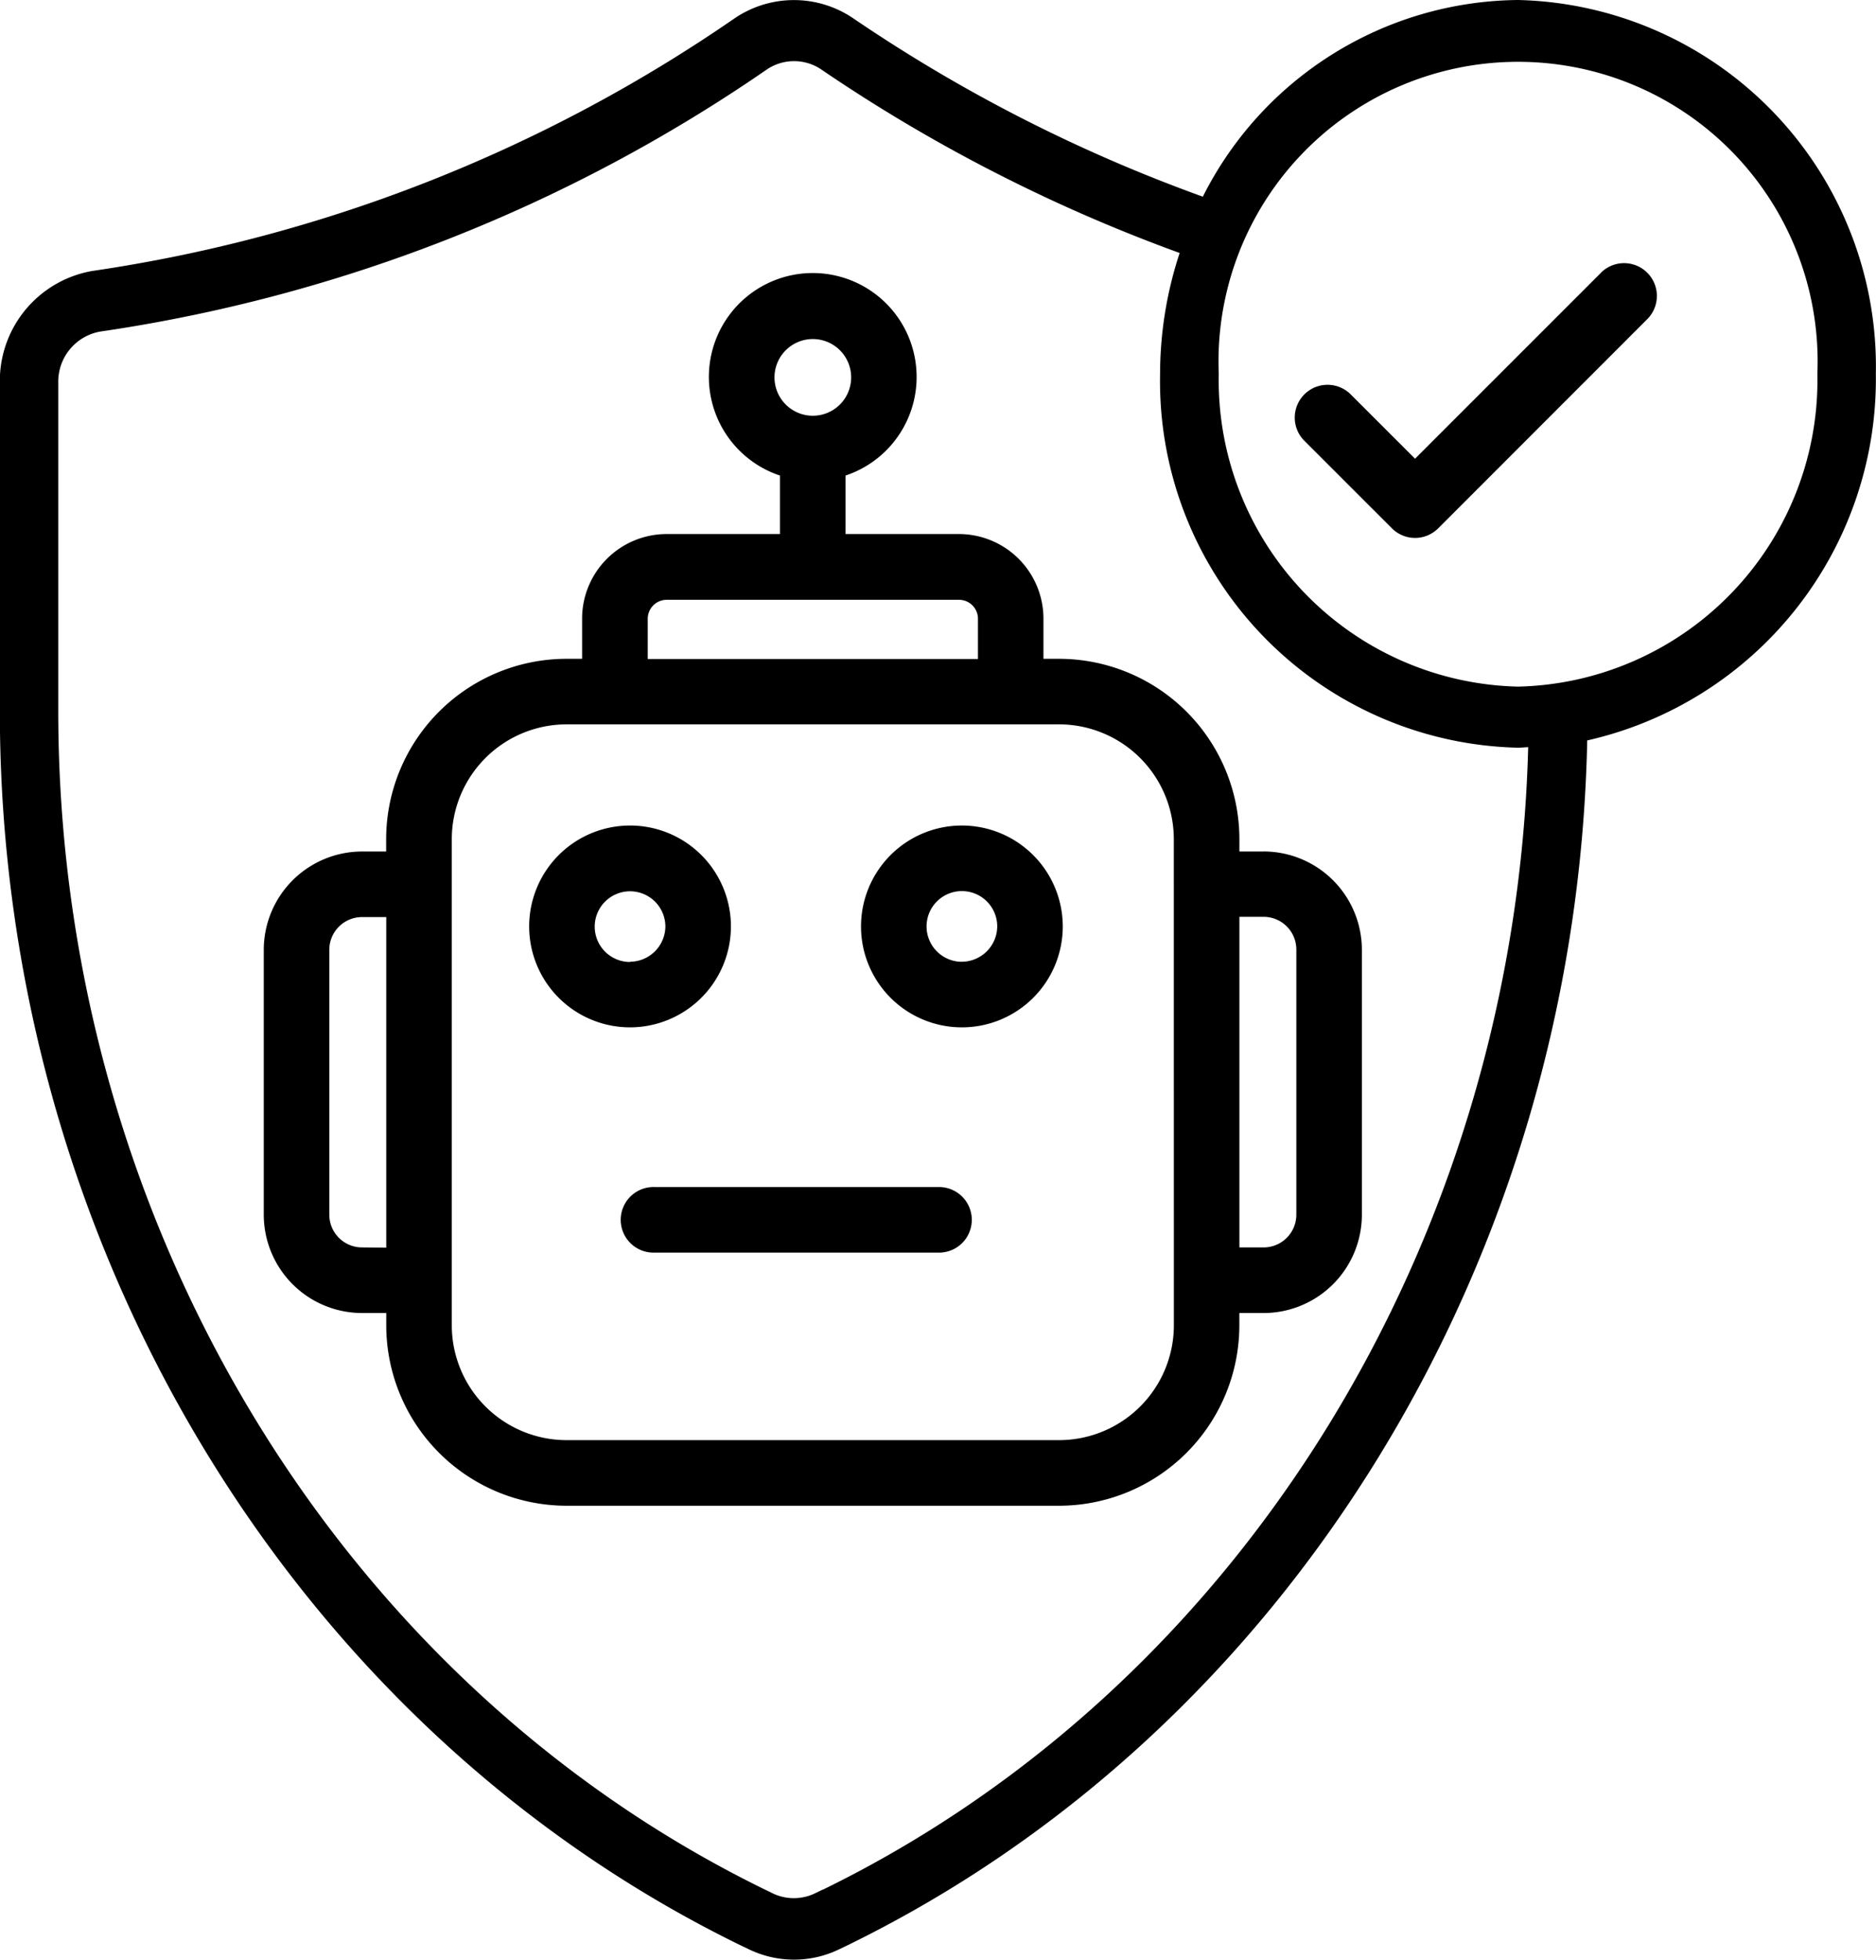 <?xml version="1.0" encoding="UTF-8"?> <svg xmlns="http://www.w3.org/2000/svg" width="36.898" height="38.531" viewBox="0 0 36.898 38.531"><g id="Robotic-icon" transform="translate(-2.505 -2.5)"><g id="Group_106579" data-name="Group 106579" transform="translate(2.505 2.499)"><path id="Path_110265" data-name="Path 110265" d="M29.924,21.316h-.477v-.243A3.55,3.55,0,0,0,25.9,17.527h-.307v-.791a1.664,1.664,0,0,0-1.662-1.662H21.7v-1.15a2.043,2.043,0,1,0-1.289,0v1.15h-2.23a1.664,1.664,0,0,0-1.662,1.662v.791h-.308a3.55,3.55,0,0,0-3.546,3.546v.243H12.19a1.935,1.935,0,0,0-1.932,1.933v5.209A1.935,1.935,0,0,0,12.19,30.39h.477v.243a3.55,3.55,0,0,0,3.546,3.546H25.9a3.55,3.55,0,0,0,3.546-3.546V30.39h.477a1.935,1.935,0,0,0,1.933-1.933V23.248a1.935,1.935,0,0,0-1.933-1.933ZM21.057,11.24a.754.754,0,1,1-.754.754A.755.755,0,0,1,21.057,11.24Zm-3.247,5.5a.373.373,0,0,1,.373-.373h5.749a.373.373,0,0,1,.373.373v.791H17.81v-.791ZM12.19,29.1a.644.644,0,0,1-.643-.643V23.248a.644.644,0,0,1,.643-.643h.477v6.5Zm15.968,1.532A2.259,2.259,0,0,1,25.9,32.889H16.213a2.259,2.259,0,0,1-2.257-2.257V21.073a2.259,2.259,0,0,1,2.257-2.257H25.9a2.259,2.259,0,0,1,2.257,2.257Zm2.409-2.175a.644.644,0,0,1-.643.643h-.477v-6.5h.477a.644.644,0,0,1,.643.643Z" transform="translate(-5.07 -4.573)"></path><path id="Path_110266" data-name="Path 110266" d="M25.064,31.642H19.449a.645.645,0,1,0,0,1.289h5.615a.645.645,0,0,0,0-1.289Z" transform="translate(-6.57 -8.302)"></path><path id="Path_110267" data-name="Path 110267" d="M20.182,24.857A1.984,1.984,0,1,0,18.2,26.842,1.986,1.986,0,0,0,20.182,24.857Zm-1.984.7a.695.695,0,1,1,.695-.7A.7.7,0,0,1,18.2,25.552Z" transform="translate(-5.806 -6.642)"></path><path id="Path_110268" data-name="Path 110268" d="M26.795,22.874a1.984,1.984,0,1,0,1.984,1.984A1.986,1.986,0,0,0,26.795,22.874Zm0,2.679a.695.695,0,1,1,.695-.7A.7.7,0,0,1,26.795,25.552Z" transform="translate(-7.876 -6.642)"></path><path id="Path_110269" data-name="Path 110269" d="M39.4,9.85A7.209,7.209,0,0,0,32.363,2.5a7.011,7.011,0,0,0-6.2,3.867,30.722,30.722,0,0,1-6.866-3.5,2.076,2.076,0,0,0-2.353,0,29.867,29.867,0,0,1-12.62,4.96,2.195,2.195,0,0,0-1.822,2.2v6.457c0,10.417,5.716,19.94,14.567,24.263l.172.082a2.039,2.039,0,0,0,1.763,0l.174-.084c8.684-4.24,14.338-13.5,14.545-23.687A7.286,7.286,0,0,0,39.4,9.85Zm-20.709,29.8-.17.082a.959.959,0,0,1-.859-.027l-.111-.053c-8.442-4.123-13.9-13.218-13.9-23.17V10.028a1,1,0,0,1,.826-1.009A30.988,30.988,0,0,0,17.576,3.874a.956.956,0,0,1,1.094,0,31.853,31.853,0,0,0,7.037,3.6,7.6,7.6,0,0,0-.385,2.377,7.208,7.208,0,0,0,7.04,7.35c.069,0,.136-.009.2-.011-.251,9.674-5.632,18.441-13.873,22.464ZM32.363,16A6.027,6.027,0,0,1,26.476,9.85a5.892,5.892,0,1,1,11.774,0A6.027,6.027,0,0,1,32.363,16Z" transform="translate(-2.505 -2.499)"></path><path id="Path_110270" data-name="Path 110270" d="M43.224,8.7,39.56,12.363,38.286,11.09a.645.645,0,0,0-.912.912l1.73,1.729a.644.644,0,0,0,.912,0L44.136,9.61a.645.645,0,0,0-.912-.912Z" transform="translate(-11.728 -3.343)"></path></g></g></svg> 
